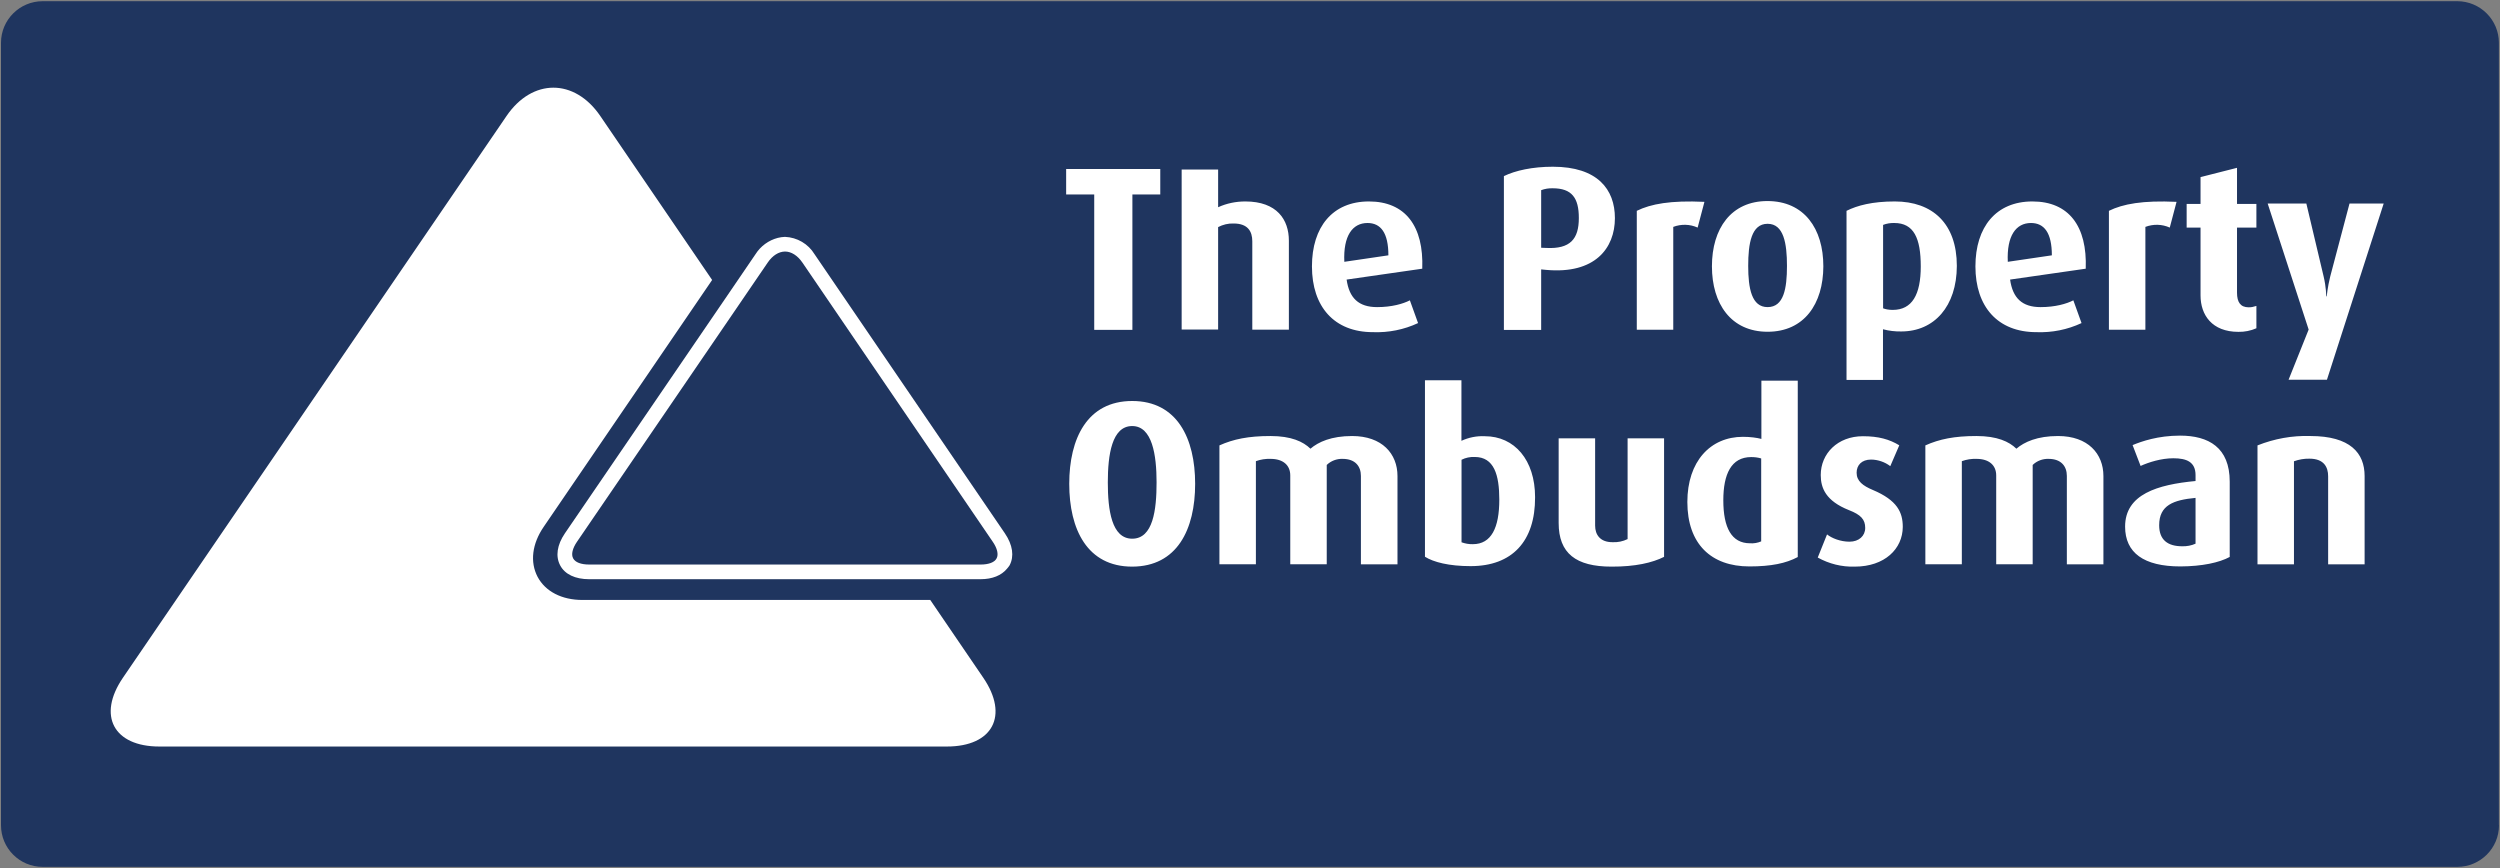 <svg version="1.2" xmlns="http://www.w3.org/2000/svg" xmlns:xlink="http://www.w3.org/1999/xlink" overflow="visible" preserveAspectRatio="none" viewBox="0 0 2502 870" xml:space="preserve" y="0px" x="0px" id="Layer_1_1655730958739" width="144" height="50"><rect x="0" y="0" width="2502" height="870" fill="#808080" stroke="none"/><g transform="translate(1, 1)"><style type="text/css">
	.st0_1655730958739{fill:#1F355F;}
	.st1_1655730958739{fill:#FFFFFF;}
</style><path d="M2500,826.1c0,23-18.7,41.7-41.7,41.7H41.6C18.6,867.8,0,849.1,0,826.1V41.9c0-23,18.6-41.6,41.6-41.7h2416.6  c23,0,41.7,18.7,41.7,41.7V826.1z" class="st0_1655730958739" vector-effect="non-scaling-stroke"/><g>
	<path d="M1132.1,426c-20.4,0-24.4,29-24.4,56.5c0,27.6,3.8,56.4,24.4,56.4c20.9,0,24.4-28.8,24.4-56.5   C1156.5,455.1,1152.2,426,1132.1,426 M1132.1,566.9c-45,0-63-37.3-63-83c0-45.4,18-83,63-83c45,0,63,37.5,63,83   C1195.1,529.6,1177.1,566.8,1132.1,566.9 M1361,564.6V476c0-9.6-5.6-17.1-18.3-17.1c-5.9-0.2-11.7,2-15.9,6.1v99.5h-36.5v-89   c0-10.1-7-16.6-19.7-16.6c-5-0.2-10,0.6-14.7,2.3v103.3h-36.5V445.4c14-6.3,29-9.4,51.1-9.4c20.8,0,32.7,5.6,40,12.7   c8-6.8,20.9-12.7,41.7-12.7c30,0,45.4,17.8,45.4,40.1v88.5H1361z M1474.9,457c-4.6-0.2-9.1,0.7-13.2,2.8v82.7   c3.6,1.3,7.4,2,11.3,1.9c18.5,0,26.5-16.4,26.5-44.7C1499.5,475,1494.3,457,1474.9,457 M1470.8,566.4c-21.7,0-37.1-4-45.7-9.4   V380.1h36.5v60.7c7.3-3.4,15.4-5,23.4-4.6c29.7,0,50.3,23.8,50.3,61.1C1535.5,541.6,1512.3,566.4,1470.8,566.4 M1611.8,566.9   c-35.6,0-52.9-13.3-52.9-43.8v-84.8h36.5v87.5c0,9.1,5,16.6,17.3,16.6c5.3,0.3,10.5-0.8,15.2-3.1V438.3h36.5v118.8   C1652.8,563,1635.5,567,1611.8,566.9 M1761.7,458.5c-3.3-1-6.7-1.4-10.1-1.4c-20.1,0-27.9,17.3-27.9,43.3   c0,27.4,8.2,43.1,26.7,43.1c3.8,0.3,7.7-0.4,11.2-1.9V458.5z M1749.8,566.7c-38.2,0-62.1-22.4-62.1-64.6c0-40.6,23-65.3,55.6-65.3   c7.5,0,13.8,0.9,18.5,2.1v-58.4h36.4v176.8C1786.4,563.6,1771.5,566.7,1749.8,566.7 M1855.2,566.9c-12.9,0.4-25.7-2.8-37-9.1   l9.3-23.2c4.7,3.8,13.4,7.3,22.5,7.3c9.4,0,15.7-5.8,15.7-13.8c0-8.5-4.4-13.2-16.2-17.8c-23.2-9.2-28.3-22.1-28.3-35.2   c0-21.5,16.9-38.9,42.2-38.9c15.7,0,26.5,3.1,36.4,9.1l-9,20.9c-5.5-4.2-12.3-6.5-19.2-6.6c-9.6,0-14.5,5.8-14.5,13.2   c0,8.4,6.3,13.1,16.3,17.3c24.3,10.3,29.9,22.3,29.9,37C1903.2,549.1,1885.2,566.9,1855.2,566.9 M2067.5,564.6V476   c0-9.6-5.6-17.1-18.3-17.1c-5.9-0.2-11.7,2-15.9,6.1v99.5h-36.5v-89c0-10.1-7-16.6-19.7-16.6c-5-0.2-10,0.6-14.7,2.3v103.3h-36.5   V445.4c14-6.3,29-9.4,51.1-9.4c20.8,0,32.7,5.6,40,12.7c8-6.8,20.9-12.7,41.7-12.7c30,0,45.4,17.8,45.4,40.1v88.5H2067.5z    M2196.3,498c-22.1,2.1-36.4,7.3-36.4,27.4c0,14.7,8.5,21.1,23.1,21.1c4.6,0.1,9.1-0.7,13.3-2.6V498z M2181.1,566.7   c-36.5,0-55.3-13.6-55.3-39.9c0-32.5,32.5-42.1,70.5-45.7v-5.9c0-13.2-8.9-16.9-22.2-16.9c-12.2,0-24.7,4-32.8,7.7l-8-20.9   c8.9-3.7,25.3-9.5,47.5-9.5c28.6,0,49.7,11.9,49.7,46.1v75.5C2220,562.9,2202.9,566.6,2181.1,566.7 M2329,564.6v-88.3   c0-8.9-4-17.6-18.7-17.6c-5.3-0.1-10.5,0.8-15.5,2.6v103.3h-36.5V445.4c16.8-6.7,34.8-10,52.9-9.4c40,0,54.3,17.1,54.3,40.1v88.5   H2329z M1132.3,193.9v135.7h-38.2V193.9H1066v-25.5h94.2v25.5H1132.3z M1252.3,329.3v-88.5c0-9.8-4.4-17.8-18.7-17.8   c-5.4-0.2-10.7,1.1-15.5,3.6v102.7h-36.5V168.9h36.5v37.8c8.5-3.9,17.8-5.8,27.2-5.8c31.7,0,43.6,18.3,43.6,39.3v89.2H1252.3z    M1367.6,222.5c-15,0-24.4,12.8-23.2,38.9l44.1-6.5C1388.5,232.4,1380.9,222.5,1367.6,222.5 M1346.7,279.2   c2.6,18.5,12,27.6,30.5,27.6c14.7,0,26-3.3,32.8-6.8l8.2,22.8c-14.1,6.6-29.6,9.7-45.2,9.1c-38.7,0-61-25.5-61-65.9   c0-39.6,20.7-65.1,57-65.1c36.5,0,55,24.8,53.4,67.4L1346.7,279.2z M1552.9,187.7c-3.9-0.1-7.8,0.5-11.5,1.9v57.7l5.1,0.2   c24,1.2,32.6-8.9,32.6-30C1579.1,197.3,1572.1,187.7,1552.9,187.7 M1546.5,269.5l-5.1-0.5v60.7h-37.3V175.5   c11.5-5.6,28.6-9.4,49-9.4c44.7,0,62.1,22.7,62.1,51.5C1615.2,247.9,1595.1,273.9,1546.5,269.5 M1698,227.1   c-7.7-3.5-16.5-3.7-24.4-0.7v103.1h-36.5V210.3c14-6.9,33.7-10.6,67.7-9L1698,227.1z M1768,223.3c-16.2,0-19.4,19.7-19.4,42.2   c0,22.7,3.5,41.3,19.4,41.3c16.2,0,19.4-18.6,19.4-41.3C1787.4,243,1784.2,223.3,1768,223.3 M1768,331.5   c-36.5,0-55.7-27.9-55.7-65.6c0-37.8,19.2-65.4,55.5-65.4c36.8,0,56,27.6,56,65.4C1823.7,303.6,1804.6,331.5,1768,331.5    M1894.8,222.5c-3.8-0.1-7.6,0.5-11.2,1.9V308c2.3,0.9,5.6,1.6,9.6,1.6c19.4,0,28.1-15.2,28.1-43.6S1914.3,222.5,1894.8,222.5    M1901.8,331.2c-6.2,0.1-12.3-0.6-18.3-2.2v50.8H1847V210.3c10.8-5.4,25.8-9.4,48.3-9.4c37.8,0,62.1,22.2,62.1,64.6   C1957.3,306.1,1934.7,331.2,1901.8,331.2 M2031.6,222.5c-15,0-24.4,12.8-23.2,38.9l44.1-6.5   C2052.5,232.4,2044.9,222.5,2031.6,222.5 M2010.7,279.2c2.6,18.5,12,27.6,30.5,27.6c14.7,0,26-3.3,32.8-6.8l8.2,22.8   c-14.1,6.6-29.6,9.7-45.2,9.1c-38.7,0-61-25.5-61-65.9c0-39.6,20.7-65.1,57-65.1c36.5,0,55,24.8,53.4,67.4L2010.7,279.2z    M2170.5,227.1c-7.7-3.5-16.5-3.7-24.4-0.7v103.1h-36.5V210.3c14-6.9,33.7-10.6,67.7-9L2170.5,227.1z M2239.2,331.6   c-26.5,0-37.9-17-37.9-36.5v-68h-13.9v-23.7h13.9v-26.9l36.5-9.3v36.2h19.4v23.7h-19.4v65.2c0,9.6,3.5,14.7,11.7,14.7   c3.1,0,4.6-0.5,7.7-1.4v22.4C2251.5,330.5,2245.4,331.7,2239.2,331.6 M2327.8,379.6h-38.4l20.1-50.3l-41-126.3h38.7l17.3,73.1   c2.6,10.8,2.6,19.9,2.6,19.9h0.5c0,0,0.8-9.1,3.5-19.9l19.3-73.1h34.2L2327.8,379.6z M983.1,678.3l-53.1-78H581.9   c-20.7,0-37.1-8.5-44.9-23.2c-7.7-14.8-5.6-33,6.2-50.2l168.5-247.3L599.8,115.3c-25.8-37.9-68.1-37.9-93.9,0L122,678.3   c-25.8,37.9-9.3,68.9,36.5,68.9h788.1C992.6,747.2,1008.9,716.2,983.1,678.3" class="st1_1655730958739" vector-effect="non-scaling-stroke"/>
	<path d="M784.6,251.1c6.3,0,12.5,3.9,17.4,11l190.5,279.8c4.6,6.7,6,12.8,3.9,16.7c-2,4-7.9,6.2-16,6.2H588.6   c-8.1,0-13.9-2.2-16-6.2c-2.1-3.9-0.7-10,3.9-16.7l157.2-230.4l33.6-49.3C772.1,255.1,778.3,251.2,784.6,251.1 M1004.8,533.7   L814.2,253.8c-6.3-10.4-17.4-16.9-29.6-17.4c-2.4,0.1-4.8,0.4-7.1,1c-9.3,2.4-17.3,8.3-22.4,16.4l-30.3,44.5L564.3,533.6   c-7.8,11.5-9.5,22.9-4.7,32c4.7,9,15.1,13.9,29,13.9h391.7c11.9,0,20.9-3.8,26.4-10.4c0.9-1.2,2-2.2,2.7-3.5   C1014.2,556.5,1012.5,545.1,1004.8,533.7" class="st1_1655730958739" vector-effect="non-scaling-stroke"/>
</g></g></svg>